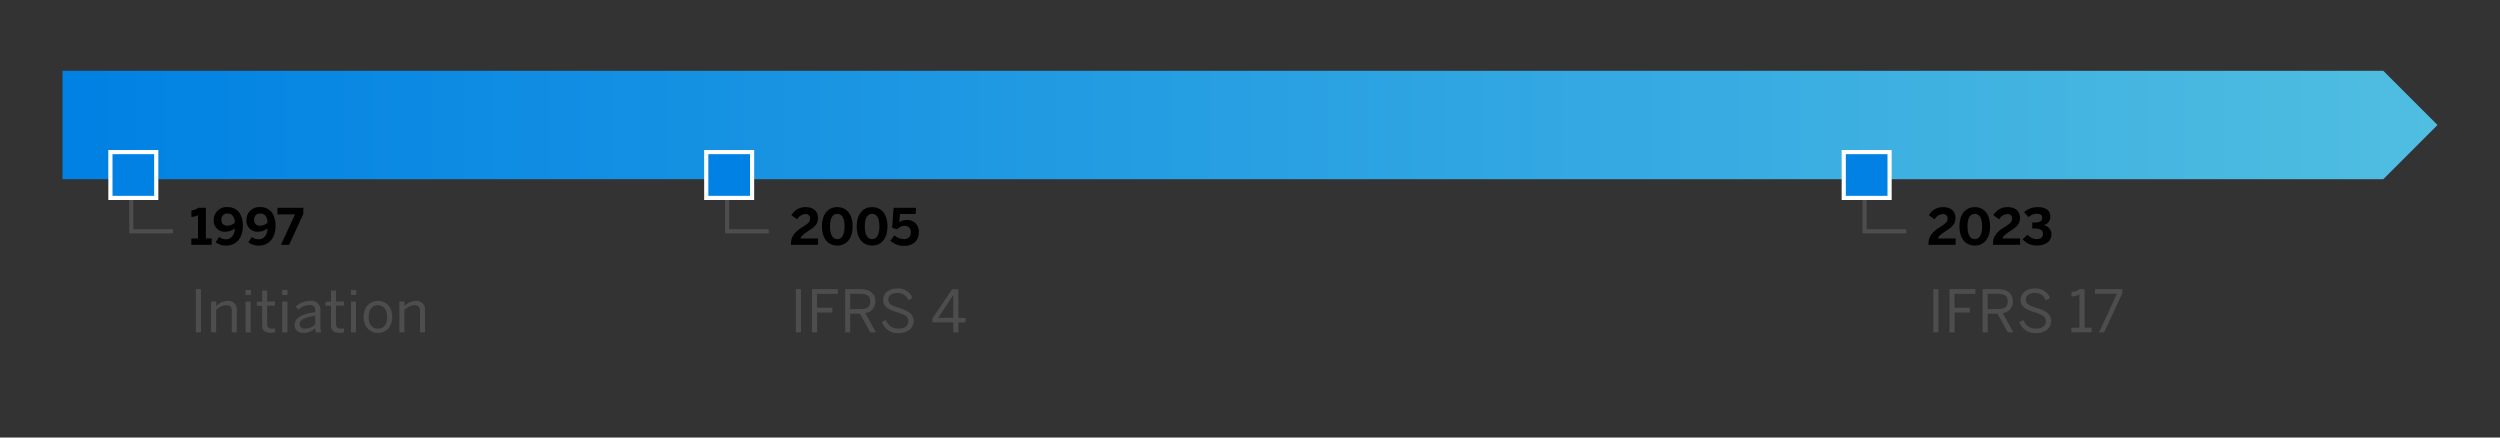 <?xml version="1.0" encoding="utf-8"?>
<svg xmlns="http://www.w3.org/2000/svg" data-name="Layer 1" id="Layer_1" viewBox="0 0 600 105">
  <rect x="0" y="0" width="600" height="105" fill="#333333" stroke="none"/>
  <defs>
    <style>.cls-1{fill:url(#linear-gradient);}.cls-2{fill:#4d4d4d;}.cls-3{fill:none;stroke:#4d4d4d;stroke-miterlimit:10;}.cls-4{fill:#0081e3;}.cls-5{fill:#fff;}</style>
    <linearGradient gradientUnits="userSpaceOnUse" id="linear-gradient" x1="15" x2="585" y1="30" y2="30">
      <stop offset="0" stop-color="#0081e3"/>
      <stop offset="1" stop-color="#50bee1"/>
    </linearGradient>
  </defs>
  <title>IFRS Timelines</title>
  <polygon class="cls-1" points="572 43 15 43 15 17 572 17 585 30 572 43"/>
  <path d="M45.92,58.76V57.23h1.6V51.65a3.81,3.81,0,0,1-1.58.4V50.46a2.48,2.48,0,0,0,1.63-.58h1.84v7.35h1.4v1.53Z"/>
  <path d="M51.75,58.15l.84-1.28a2.7,2.7,0,0,0,1.71.56c1.14,0,2-1,2.08-2.63a3.58,3.58,0,0,1-2.22.8,2.61,2.61,0,0,1-2.86-2.82,3.06,3.06,0,0,1,3.37-3.07c2.13,0,3.61,1.55,3.61,4.45,0,3.41-2,4.77-3.89,4.77A4.12,4.12,0,0,1,51.75,58.15Zm4.63-4.73c-.09-1.49-.72-2.18-1.79-2.18a1.37,1.37,0,0,0-1.45,1.46,1.3,1.3,0,0,0,1.43,1.46A2.56,2.56,0,0,0,56.38,53.42Z"/>
  <path d="M59.6,58.15l.84-1.28a2.7,2.7,0,0,0,1.71.56c1.14,0,2-1,2.08-2.63a3.58,3.58,0,0,1-2.22.8,2.61,2.61,0,0,1-2.86-2.82,3.06,3.06,0,0,1,3.37-3.07c2.13,0,3.61,1.55,3.61,4.45,0,3.41-2,4.77-3.9,4.77A4.11,4.11,0,0,1,59.6,58.15Zm4.63-4.73c-.09-1.49-.72-2.18-1.79-2.18A1.37,1.37,0,0,0,61,52.7a1.29,1.29,0,0,0,1.42,1.46A2.56,2.56,0,0,0,64.23,53.42Z"/>
  <path d="M67.42,58.76l3.39-7.31H66.59V49.88H72.8v1.44l-3.41,7.44Z"/>
  <path class="cls-2" d="M47,79.76V69.39h1.23V79.76Z"/>
  <path class="cls-2" d="M50.66,79.76v-7.4h1.22v1.11a4,4,0,0,1,2.77-1.26,2,2,0,0,1,2.18,2.21v5.34h-1.2V74.69c0-1-.42-1.45-1.36-1.45a3.54,3.54,0,0,0-2.39,1.19v5.33Z"/>
  <path class="cls-2" d="M58.94,70.78V69.6h1.27v1.18Zm0,9v-7.4h1.21v7.4Z"/>
  <path class="cls-2" d="M62.92,78v-4.6H61.63v-1h1.29V69.73h1.2v2.63H66v1H64.12V77.7c0,.78.26,1.18,1.15,1.18a3.33,3.33,0,0,0,.76-.1v1a6.72,6.72,0,0,1-1,.09C63.42,79.86,62.92,79.25,62.92,78Z"/>
  <path class="cls-2" d="M67.72,70.78V69.6H69v1.18Zm0,9v-7.4H69v7.4Z"/>
  <path class="cls-2" d="M70.72,78c0-1.5,1.27-2.57,4.94-3.09v-.33a1.23,1.23,0,0,0-1.4-1.37,3.93,3.93,0,0,0-2.67,1.12L71,73.58a4.93,4.93,0,0,1,3.43-1.37,2.17,2.17,0,0,1,2.46,2.46v3.27a5.22,5.22,0,0,0,.21,1.82H75.83a3.12,3.12,0,0,1-.17-1,4,4,0,0,1-2.85,1.14C71.53,79.87,70.72,79.2,70.72,78Zm4.94-.17V75.77c-2.81.44-3.75,1.13-3.75,2,0,.72.47,1.1,1.25,1.1A3.51,3.51,0,0,0,75.66,77.84Z"/>
  <path class="cls-2" d="M79.44,78v-4.6H78.15v-1h1.29V69.73h1.2v2.63h1.92v1H80.64V77.7c0,.78.26,1.18,1.15,1.18a3.33,3.33,0,0,0,.76-.1v1a6.72,6.72,0,0,1-1,.09C79.94,79.86,79.44,79.25,79.44,78Z"/>
  <path class="cls-2" d="M84.24,70.78V69.6H85.5v1.18Zm0,9v-7.4h1.2v7.4Z"/>
  <path class="cls-2" d="M87.27,76.06c0-2.55,1.62-3.85,3.44-3.85s3.43,1.3,3.43,3.85-1.62,3.85-3.43,3.85S87.27,78.59,87.27,76.06Zm5.65,0c0-1.54-.74-2.82-2.21-2.82s-2.23,1.15-2.23,2.82.73,2.83,2.23,2.83S92.92,77.75,92.92,76.06Z"/>
  <path class="cls-2" d="M95.85,79.76v-7.4h1.22v1.11a4,4,0,0,1,2.77-1.26A2,2,0,0,1,102,74.42v5.34h-1.2V74.69c0-1-.42-1.45-1.36-1.45a3.54,3.54,0,0,0-2.39,1.19v5.33Z"/>
  <path class="cls-2" d="M191,79.76V69.39h1.23V79.76Z"/>
  <path class="cls-2" d="M194.87,79.76V69.39h6.22v1.14h-5v3.33h3.67V75H196.1v4.79Z"/>
  <path class="cls-2" d="M202.83,79.76V69.39h3.56c2.35,0,3.68,1,3.68,2.9a2.67,2.67,0,0,1-2.4,2.84l2.54,4.63h-1.34l-2.48-4.47h-2.34v4.47Zm1.22-5.56h2.27c1.63,0,2.54-.45,2.54-1.87s-.9-1.82-2.55-1.82h-2.26Z"/>
  <path class="cls-2" d="M211.65,77.25l1-.46a2.94,2.94,0,0,0,2.94,2.07c1.46,0,2.42-.62,2.42-1.71s-.56-1.53-2.6-2.17-3.45-1.25-3.45-3c0-1.58,1.36-2.74,3.34-2.74A3.64,3.64,0,0,1,219,71.52l-1,.55a2.69,2.69,0,0,0-2.69-1.75c-1.31,0-2.1.64-2.1,1.52,0,1.11.7,1.47,2.73,2.12s3.32,1.34,3.32,3.11-1.5,2.88-3.7,2.88A3.9,3.9,0,0,1,211.65,77.25Z"/>
  <path class="cls-2" d="M228.79,79.76v-2.4h-5v-.94l4.72-7H230v6.89h1.75v1.08H230v2.4Zm-3.64-3.48h3.64V70.83h0Z"/>
  <path class="cls-2" d="M464,79.76V69.39h1.23V79.76Z"/>
  <path class="cls-2" d="M467.87,79.76V69.39h6.22v1.14h-5v3.33h3.67V75H469.1v4.79Z"/>
  <path class="cls-2" d="M475.83,79.76V69.39h3.56c2.35,0,3.68,1,3.68,2.9a2.67,2.67,0,0,1-2.4,2.84l2.54,4.63h-1.34l-2.48-4.47h-2.34v4.47Zm1.22-5.56h2.27c1.63,0,2.54-.45,2.54-1.87s-.9-1.82-2.55-1.82h-2.26Z"/>
  <path class="cls-2" d="M484.65,77.25l1-.46a2.94,2.94,0,0,0,2.94,2.07c1.46,0,2.42-.62,2.42-1.71s-.56-1.53-2.6-2.17-3.45-1.25-3.45-3c0-1.58,1.36-2.74,3.34-2.74A3.64,3.64,0,0,1,492,71.52l-1,.55a2.69,2.69,0,0,0-2.69-1.75c-1.31,0-2.1.64-2.1,1.52,0,1.11.7,1.47,2.73,2.12s3.32,1.34,3.32,3.11-1.5,2.88-3.7,2.88A3.9,3.9,0,0,1,484.65,77.25Z"/>
  <path class="cls-2" d="M497.12,79.76v-1.1h1.95v-8a4.58,4.58,0,0,1-1.92.48v-1.1a3,3,0,0,0,2-.67h1.15v9.27H502v1.1Z"/>
  <path class="cls-2" d="M503.78,79.76l4.28-9.26h-5.25V69.39h6.54v1L505,79.76Z"/>
  <path d="M189.84,58.76v-.19c0-1.29.32-2.54,2.65-4,1.38-.88,1.92-1.22,1.92-2.12a1,1,0,0,0-1.16-1.07,2.4,2.4,0,0,0-1.94,1.27l-1.38-1a3.83,3.83,0,0,1,3.38-1.94c1.91,0,3,1,3,2.58,0,1-.27,1.86-2,2.94-1.28.82-2.13,1.48-2.18,2h4.21v1.53Z"/>
  <path d="M197.26,54.32c0-2.77,1.37-4.61,3.69-4.61s3.69,1.84,3.69,4.61-1.35,4.61-3.69,4.61S197.26,57.09,197.26,54.32Zm5.44,0c0-2-.63-3-1.75-3s-1.75,1-1.75,3,.64,3.08,1.75,3.08S202.7,56.35,202.7,54.32Z"/>
  <path d="M205.61,54.32c0-2.77,1.37-4.61,3.7-4.61S213,51.55,213,54.32s-1.35,4.61-3.68,4.61S205.61,57.09,205.61,54.32Zm5.45,0c0-2-.64-3-1.75-3s-1.76,1-1.76,3,.64,3.08,1.76,3.08S211.06,56.35,211.06,54.32Z"/>
  <path d="M213.68,57.75l1-1.28a3.42,3.42,0,0,0,2.22.91,1.48,1.48,0,0,0,1.69-1.57A1.43,1.43,0,0,0,217,54.2a2.11,2.11,0,0,0-1.63.85l-1.26-.39.36-4.78h5.39l-.1,1.48H216l-.17,2a2.62,2.62,0,0,1,1.79-.55,2.71,2.71,0,0,1,2.89,3c0,1.9-1.33,3.2-3.51,3.2A4.72,4.72,0,0,1,213.68,57.75Z"/>
  <path d="M462.84,58.76v-.19c0-1.29.32-2.54,2.65-4,1.38-.88,1.92-1.22,1.92-2.12a1,1,0,0,0-1.16-1.07,2.4,2.4,0,0,0-1.94,1.27l-1.38-1a3.83,3.83,0,0,1,3.38-1.94c1.91,0,3,1,3,2.58,0,1-.27,1.86-2,2.94-1.28.82-2.13,1.48-2.18,2h4.21v1.53Z"/>
  <path d="M470.26,54.32c0-2.77,1.37-4.61,3.69-4.61s3.68,1.84,3.68,4.61-1.34,4.61-3.68,4.61S470.26,57.09,470.26,54.32Zm5.45,0c0-2-.64-3-1.76-3s-1.75,1-1.75,3,.64,3.08,1.75,3.08S475.71,56.35,475.71,54.32Z"/>
  <path d="M478.32,58.76v-.19c0-1.29.31-2.54,2.65-4,1.38-.88,1.92-1.22,1.92-2.12a1,1,0,0,0-1.16-1.07,2.4,2.4,0,0,0-1.94,1.27l-1.38-1a3.83,3.83,0,0,1,3.38-1.94c1.91,0,3,1,3,2.58,0,1-.27,1.86-2,2.94-1.28.82-2.13,1.48-2.18,2h4.21v1.53Z"/>
  <path d="M485.42,57.4l1.21-1.08a2.82,2.82,0,0,0,2.16,1.06c1,0,1.52-.45,1.52-1.24,0-1-.72-1.3-2.12-1.3h-.45V53.41h.48c1.63,0,1.91-.54,1.91-1.12s-.33-1-1.28-1a2.86,2.86,0,0,0-2,.84l-1.06-1.22a4.83,4.83,0,0,1,3.29-1.2c1.93,0,3,.82,3,2.26a2,2,0,0,1-1.74,2.07,2.17,2.17,0,0,1,2,2.2c0,1.67-1.41,2.67-3.48,2.67A4.17,4.17,0,0,1,485.42,57.4Z"/>
  <polyline class="cls-3" points="31.5 42.5 31.5 55.5 41.5 55.5"/>
  <rect class="cls-4" height="11" width="11" x="26.5" y="36.5"/>
  <path class="cls-5" d="M37,37V47H27V37H37m1-1H26V48H38V36Z"/>
  <polyline class="cls-3" points="174.5 42.5 174.5 55.5 184.5 55.5"/>
  <rect class="cls-4" height="11" width="11" x="169.5" y="36.5"/>
  <path class="cls-5" d="M180,37V47H170V37h10m1-1H169V48h12V36Z"/>
  <polyline class="cls-3" points="447.5 42.5 447.5 55.5 457.5 55.5"/>
  <rect class="cls-4" height="11" width="11" x="442.5" y="36.5"/>
  <path class="cls-5" d="M453,37V47H443V37h10m1-1H442V48h12V36Z"/>
</svg>